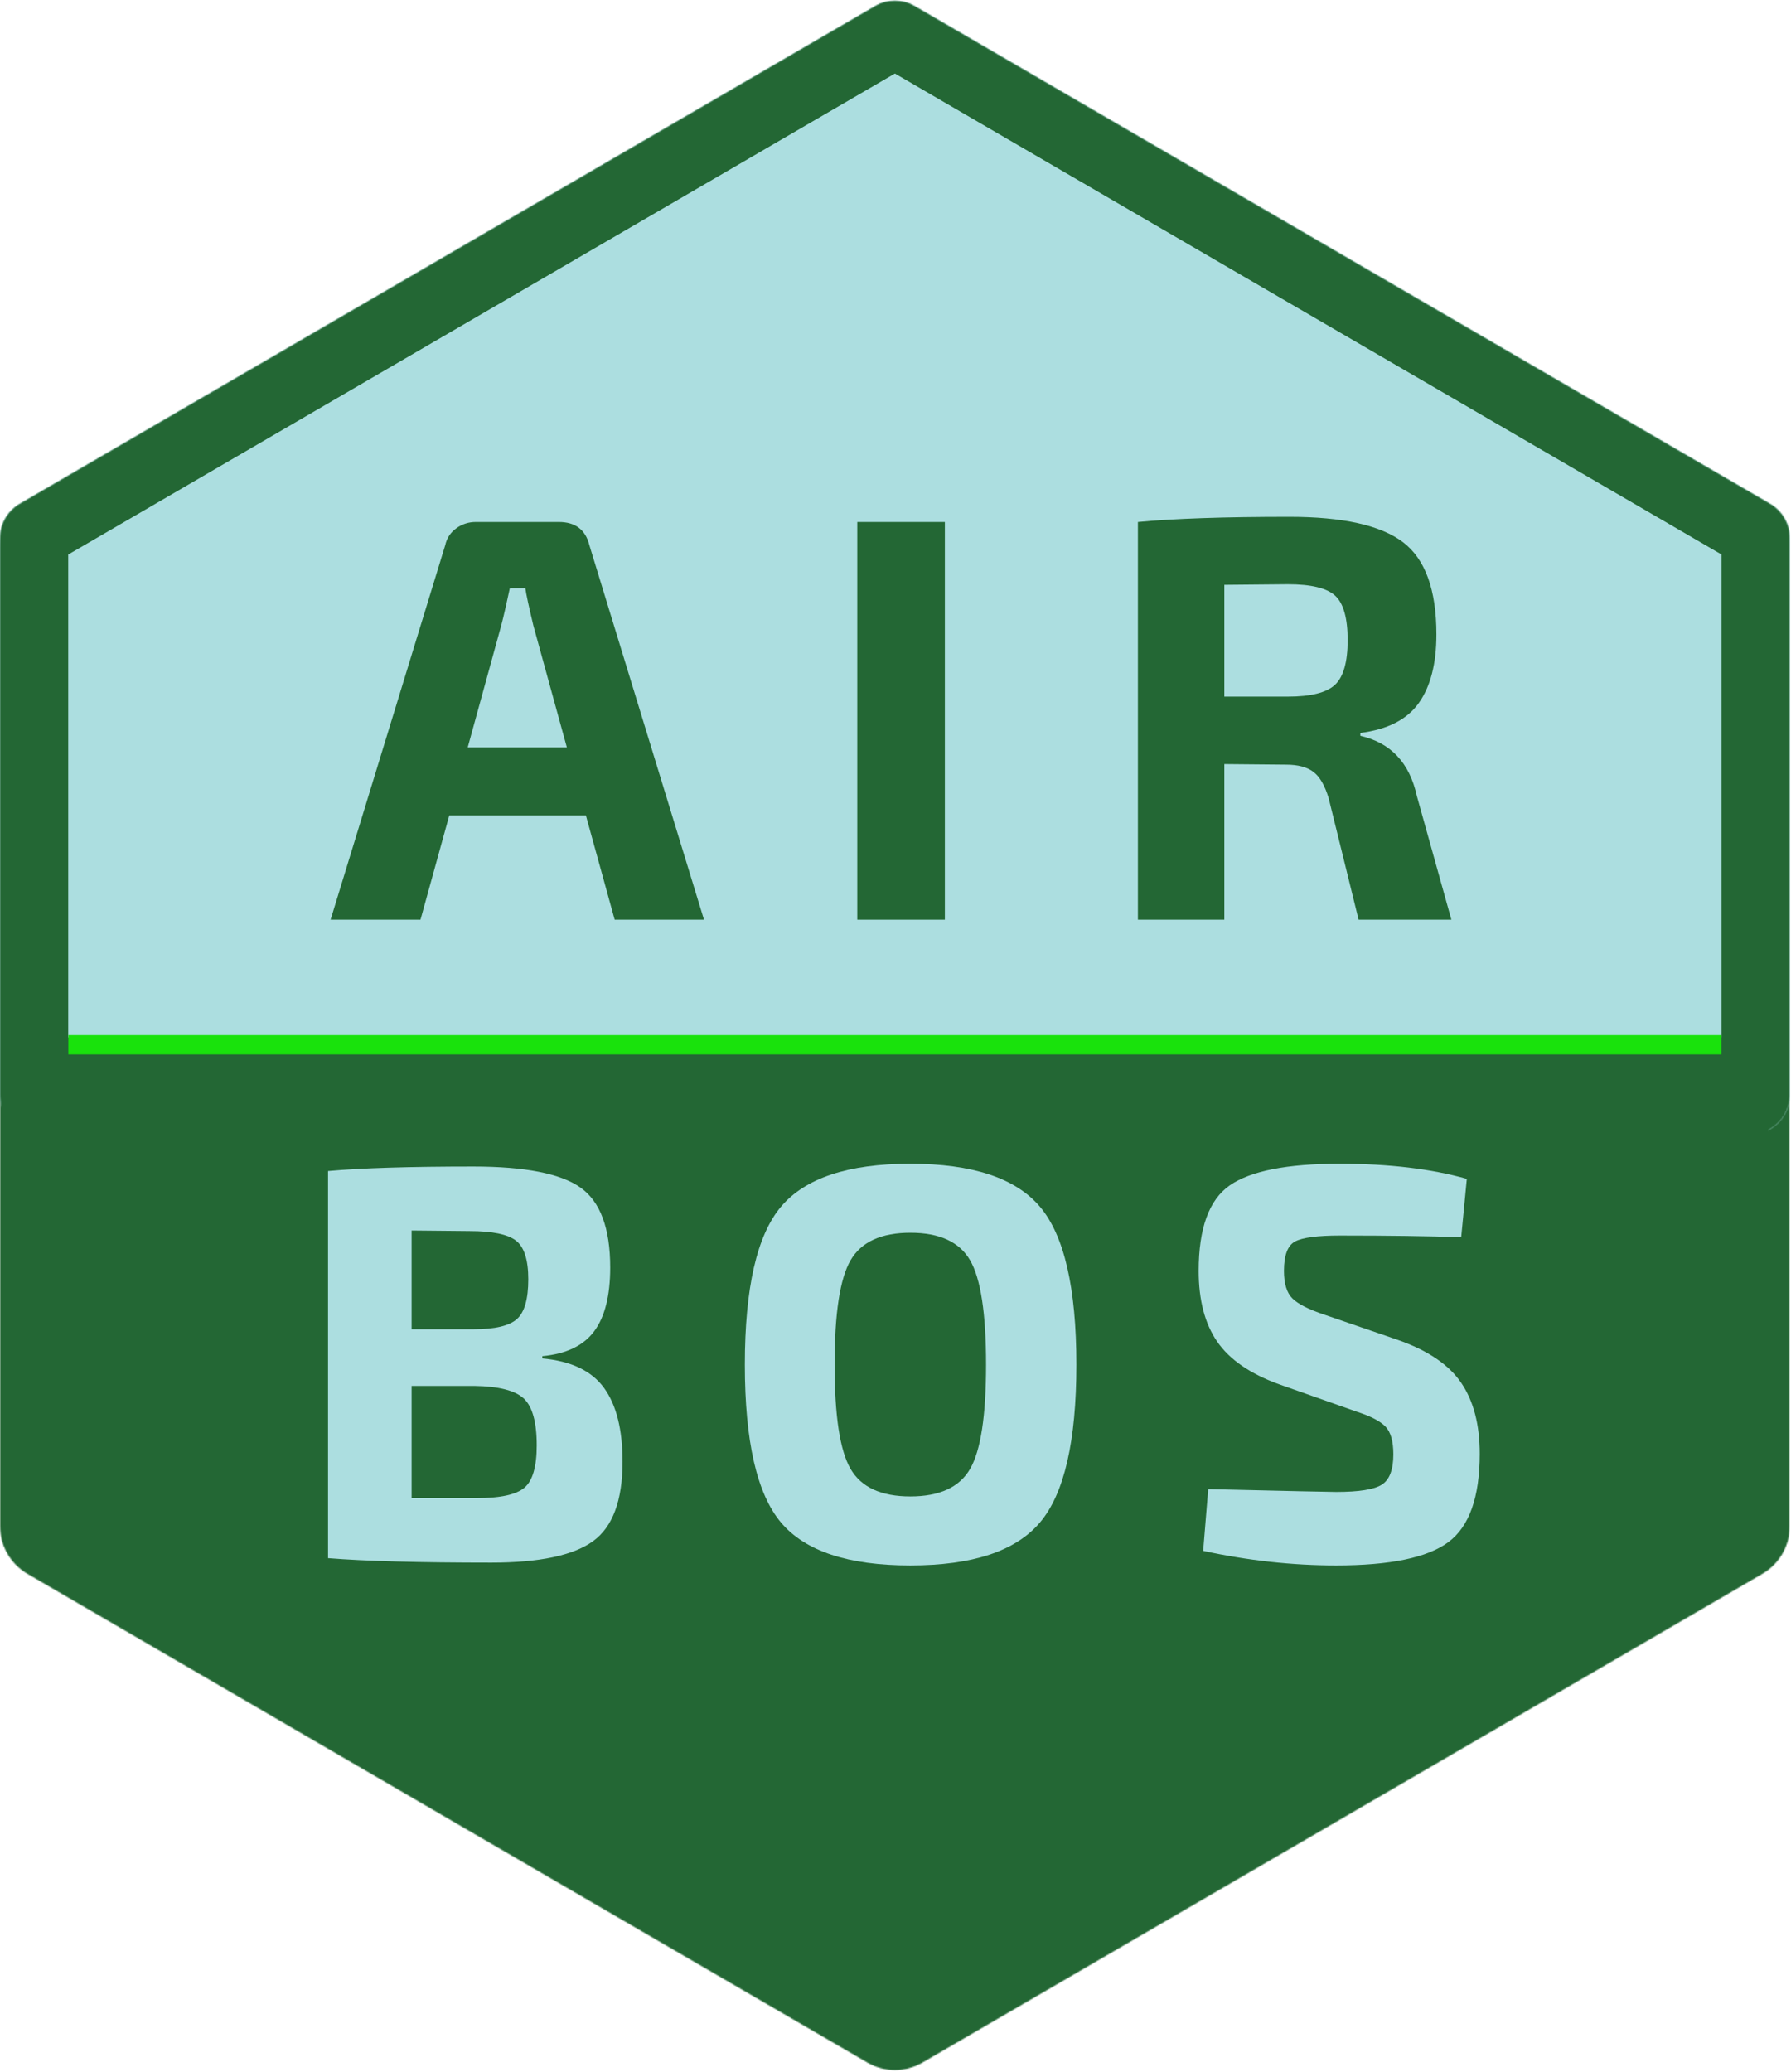 <svg width="1575" height="1822" viewBox="0 0 1575 1822" fill="none" xmlns="http://www.w3.org/2000/svg">
<mask id="mask0_1_74" style="mask-type:luminance" maskUnits="userSpaceOnUse" x="0" y="2" width="1574" height="1820">
<path d="M0 2.667H1573.96V1821.33H0V2.667Z" fill="white"/>
</mask>
<g mask="url(#mask0_1_74)">
<mask id="mask1_1_74" style="mask-type:luminance" maskUnits="userSpaceOnUse" x="0" y="3" width="1574" height="1818">
<path d="M811.182 10.328L1549.76 440.042C1564.74 448.76 1573.96 464.786 1573.96 482.12V1341.88C1573.96 1359.21 1564.74 1375.24 1549.76 1383.96L811.182 1813.67C796.219 1822.38 777.74 1822.38 762.776 1813.67L24.203 1383.96C9.219 1375.24 0 1359.21 0 1341.88V482.12C0 464.786 9.219 448.76 24.203 440.042L762.776 10.328C777.74 1.62 796.219 1.62 811.182 10.328Z" fill="white"/>
</mask>
<g mask="url(#mask1_1_74)">
<path d="M0 -3.755H1573.96V1828.43H0V-3.755Z" fill="#236734"/>
</g>
</g>
<mask id="mask2_1_74" style="mask-type:luminance" maskUnits="userSpaceOnUse" x="0" y="0" width="1575" height="1436">
<path d="M0 0H1574.98V1436H0V0Z" fill="white"/>
</mask>
<g mask="url(#mask2_1_74)">
<mask id="mask3_1_74" style="mask-type:luminance" maskUnits="userSpaceOnUse" x="0" y="0" width="1574" height="1436">
<path d="M804.266 5.302L1556.67 443.062C1567.37 449.292 1573.96 460.74 1573.96 473.12V962.703C1573.96 975.083 1567.37 986.531 1556.67 992.76L804.266 1430.52C793.578 1436.74 780.38 1436.74 769.693 1430.52L17.287 992.76C6.589 986.531 0 975.083 0 962.703V473.12C0 460.74 6.589 449.292 17.287 443.062L769.693 5.302C780.38 -0.917 793.578 -0.917 804.266 5.302Z" fill="white"/>
</mask>
<g mask="url(#mask3_1_74)">
<path d="M0 -4.755H1575.19V1440.58H0V-4.755Z" fill="#ACDEE0"/>
</g>
</g>
<mask id="mask4_1_74" style="mask-type:luminance" maskUnits="userSpaceOnUse" x="0" y="0" width="1574" height="1436">
<path d="M0.005 0H1573.95V1436H0.005V0Z" fill="white"/>
</mask>
<g mask="url(#mask4_1_74)">
<mask id="mask5_1_74" style="mask-type:luminance" maskUnits="userSpaceOnUse" x="0" y="0" width="1574" height="1436">
<path d="M804.266 5.302L1556.67 443.062C1567.37 449.292 1573.95 460.74 1573.95 473.12V962.698C1573.95 975.078 1567.37 986.526 1556.67 992.755L804.266 1430.52C793.578 1436.73 780.375 1436.73 769.693 1430.52L17.292 992.755C6.588 986.526 0.005 975.078 0.005 962.698V473.12C0.005 460.74 6.588 449.292 17.292 443.062L769.693 5.302C780.375 -0.917 793.578 -0.917 804.266 5.302Z" fill="white"/>
</mask>
<g mask="url(#mask5_1_74)">
<path d="M804.266 5.302L1556.67 443.062C1567.37 449.292 1573.95 460.74 1573.95 473.12V962.698C1573.95 975.078 1567.37 986.526 1556.67 992.755L804.266 1430.52C793.578 1436.73 780.38 1436.73 769.693 1430.52L17.292 992.755C6.588 986.526 0.005 975.078 0.005 962.698V473.12C0.005 460.74 6.588 449.292 17.292 443.062L769.693 5.302C780.38 -0.917 793.578 -0.917 804.266 5.302Z" stroke="#236734" stroke-width="120"/>
</g>
</g>
<mask id="mask6_1_74" style="mask-type:luminance" maskUnits="userSpaceOnUse" x="1" y="912" width="595" height="410">
<path d="M1 912H595.719V1321.3H1V912Z" fill="white"/>
</mask>
<g mask="url(#mask6_1_74)">
<path d="M1 912H595.766V1321.3H1V912Z" fill="#236734"/>
</g>
<mask id="mask7_1_74" style="mask-type:luminance" maskUnits="userSpaceOnUse" x="498" y="912" width="539" height="529">
<path d="M498.526 912H1036.24V1440.58H498.526V912Z" fill="white"/>
</mask>
<g mask="url(#mask7_1_74)">
<path d="M498.526 912H1035.36V1440.58H498.526V912Z" fill="#236734"/>
</g>
<mask id="mask8_1_74" style="mask-type:luminance" maskUnits="userSpaceOnUse" x="946" y="912" width="609" height="410">
<path d="M946.083 912H1554.98V1321.3H946.083V912Z" fill="white"/>
</mask>
<g mask="url(#mask8_1_74)">
<path d="M946.083 912H1555.23V1321.3H946.083V912Z" fill="#236734"/>
</g>
<path d="M476.911 1192.52V1194.5C502.245 1196.8 520.333 1205.45 531.182 1220.41C542.042 1235.37 547.474 1256.99 547.474 1285.27C547.474 1319.48 538.755 1342.83 521.328 1355.33C503.896 1367.82 474.125 1374.06 432.016 1374.06C368.875 1374.06 321.026 1372.75 288.474 1370.12V1029.73C317.734 1027.09 360.328 1025.77 416.245 1025.77C461.63 1025.77 493.042 1031.93 510.474 1044.27C527.901 1056.6 536.62 1080.04 536.62 1114.58C536.62 1139.25 531.932 1157.91 522.557 1170.58C513.182 1183.24 497.963 1190.55 476.911 1192.52ZM361.974 1168.85H416.724C435.141 1168.85 447.713 1165.89 454.453 1159.98C461.203 1154.05 464.578 1142.37 464.578 1124.93C464.578 1107.84 460.958 1096.5 453.724 1090.91C446.484 1085.32 432.838 1082.52 412.786 1082.52L361.974 1082.02V1168.85ZM361.974 1317.33H419.203C439.922 1317.33 453.901 1314.29 461.141 1308.21C468.375 1302.12 471.995 1289.71 471.995 1270.96C471.995 1250.57 468.208 1236.84 460.641 1229.77C453.068 1222.7 438.599 1219 417.224 1218.66H361.974V1317.33Z" fill="#ACDEE0"/>
<path d="M686.823 1061.06C708.042 1035.89 745.948 1023.31 800.532 1023.31C855.125 1023.31 893.115 1035.89 914.49 1061.06C935.875 1086.22 946.573 1132.51 946.573 1199.93C946.573 1267.35 935.875 1313.64 914.49 1338.81C893.115 1363.97 855.125 1376.54 800.532 1376.54C745.948 1376.54 708.042 1363.97 686.823 1338.81C665.615 1313.64 655.011 1267.35 655.011 1199.93C655.011 1132.51 665.615 1086.22 686.823 1061.06ZM853.073 1108.16C843.709 1092.05 826.204 1084 800.553 1084C774.896 1084 757.386 1092.05 748.011 1108.16C738.636 1124.28 733.948 1154.87 733.948 1199.93C733.948 1244.99 738.636 1275.58 748.011 1291.68C757.386 1307.8 774.896 1315.85 800.553 1315.85C826.204 1315.85 843.709 1307.8 853.073 1291.68C862.448 1275.58 867.136 1244.99 867.136 1199.93C867.136 1154.87 862.448 1124.28 853.073 1108.16Z" fill="#ACDEE0"/>
<path d="M1193.23 1241.37L1124.65 1217.18C1099.33 1207.98 1081.24 1195.49 1070.38 1179.71C1059.53 1163.91 1054.11 1143.19 1054.11 1117.54C1054.11 1080.04 1063.23 1054.97 1081.48 1042.31C1099.74 1029.64 1131.9 1023.31 1177.94 1023.31C1221.36 1023.31 1258.68 1027.75 1289.92 1036.62L1284.98 1087.93C1256.37 1086.95 1220.86 1086.46 1178.44 1086.46C1158.7 1086.46 1145.55 1088.18 1138.96 1091.64C1132.39 1095.09 1129.11 1103.72 1129.11 1117.54C1129.11 1128.72 1131.57 1136.78 1136.5 1141.71C1141.43 1146.64 1150.81 1151.41 1164.63 1156.02L1229.25 1178.21C1255.56 1187.43 1274.14 1200.01 1284.98 1215.96C1295.84 1231.9 1301.28 1252.71 1301.28 1278.37C1301.28 1316.51 1292.07 1342.41 1273.65 1356.06C1255.23 1369.72 1222.34 1376.54 1174.98 1376.54C1136.49 1376.54 1097.53 1372.26 1058.07 1363.71L1062.5 1309.43C1132.56 1311.09 1170.05 1311.91 1174.98 1311.91C1195.04 1311.91 1208.43 1309.78 1215.17 1305.5C1221.92 1301.22 1225.3 1292.34 1225.3 1278.85C1225.3 1267.34 1222.99 1259.2 1218.38 1254.43C1213.78 1249.67 1205.4 1245.32 1193.23 1241.37Z" fill="#ACDEE0"/>
<path d="M515.215 716.945H395.111L369.777 808.674H290.715L391.569 479.278C392.913 473.211 396.121 468.315 401.194 464.591C406.262 460.872 412.007 459.008 418.423 459.008H491.402C505.928 459.008 514.882 465.768 518.257 479.278L619.09 808.674H540.548L515.215 716.945ZM498.486 657.153L469.09 550.237C465.033 533.351 462.673 522.372 462.007 517.299H448.319C447.637 520.674 446.449 526.081 444.757 533.508C443.074 540.94 441.725 546.518 440.715 550.237L411.319 657.153H498.486Z" fill="#236734"/>
<path d="M830.91 808.674H753.889V459.008H830.91V808.674Z" fill="#236734"/>
<path d="M1276.34 808.674H1194.76L1168.4 701.758C1165.03 690.607 1160.55 682.919 1154.96 678.695C1149.39 674.476 1141.37 672.362 1130.9 672.362L1076.67 671.862V808.674H1000.67V459.008C1032.09 455.982 1076.51 454.466 1133.94 454.466C1180.9 454.466 1214.18 461.898 1233.78 476.758C1253.37 491.622 1263.17 518.648 1263.17 557.841C1263.17 583.508 1258.02 603.607 1247.71 618.133C1237.41 632.664 1220.26 641.445 1196.28 644.487V647.028C1222.95 653.101 1239.51 670.664 1245.92 699.716L1276.34 808.674ZM1076.67 612.57H1132.42C1152.68 612.57 1166.53 609.107 1173.96 602.174C1181.41 595.247 1185.13 582.153 1185.13 562.903C1185.13 543.643 1181.49 530.633 1174.23 523.883C1166.97 517.122 1153.03 513.737 1132.42 513.737L1076.67 514.258V612.57Z" fill="#236734"/>
<mask id="mask9_1_74" style="mask-type:luminance" maskUnits="userSpaceOnUse" x="59" y="910" width="1456" height="18">
<path d="M59.943 910H1514.02V927.396H59.943V910Z" fill="white"/>
</mask>
<g mask="url(#mask9_1_74)">
<path d="M59.943 910H1513.99V927.396H59.943V910Z" fill="#19E20C"/>
</g>
</svg>

